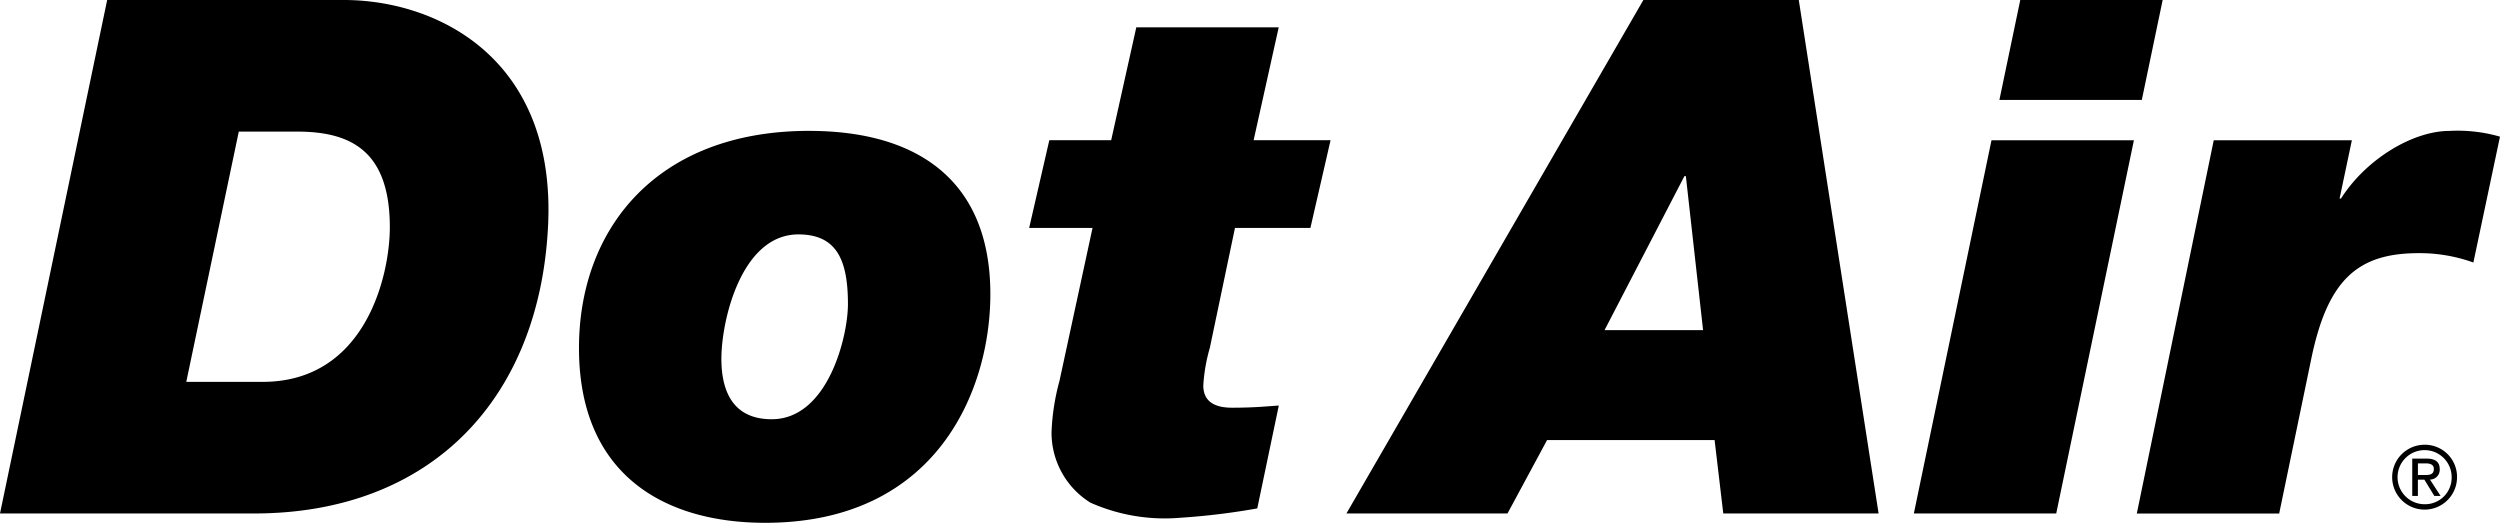 <svg xmlns="http://www.w3.org/2000/svg" width="142.51" height="29.804" viewBox="0 0 142.51 29.804"><path d="M184.643,162.958H198.13c5.37,0,12.134,3.362,11.644,12.914-.493,9.757-6.6,16.356-16.768,16.356H178.534Zm4.509,21.768H193.5c5.9,0,7.256-6.109,7.256-8.814,0-4.386-2.256-5.452-5.29-5.452h-3.32Zm35.505-14.307c6.232,0,10.331,2.87,10.331,9.306,0,5.453-3.033,13.035-12.832,13.035-5.862,0-10.618-2.828-10.618-9.962,0-6.8,4.428-12.38,13.119-12.38m-2.131,16.438c3.2,0,4.344-4.714,4.344-6.559,0-2.543-.656-3.977-2.827-3.977-3.239,0-4.387,4.878-4.387,7.092,0,1.722.573,3.444,2.87,3.444m27.469-15.905h4.386l-1.149,5h-4.3l-1.435,6.845a9.672,9.672,0,0,0-.37,2.132c0,.7.37,1.271,1.639,1.271,1.313,0,2.009-.083,2.665-.123l-1.228,5.863a39.155,39.155,0,0,1-4.387.533,10.429,10.429,0,0,1-5.125-.861,4.694,4.694,0,0,1-2.215-4.018,12.807,12.807,0,0,1,.45-2.911l1.887-8.731H237.2l1.149-5h3.526l1.433-6.436h8.118Zm22.219-7.995h8.857l4.55,29.27h-8.854l-.494-4.182h-9.55l-2.255,4.182h-9.182ZM270,181.776h5.616L274.635,173h-.083Zm22.057-10.823h8.118l-4.428,21.275h-8.116Zm8.569-2.3h-8.118l1.19-5.7h8.117Zm4.1,2.3H312.6l-.7,3.321h.081c1.436-2.255,4.1-3.854,6.191-3.854a8.689,8.689,0,0,1,2.871.328l-1.517,7.174a9.037,9.037,0,0,0-3.116-.533c-3.444,0-5.166,1.476-6.108,5.944l-1.846,8.9H300.34Zm13.869,19.2a1.849,1.849,0,1,1-1.843-1.843,1.832,1.832,0,0,1,1.843,1.843m-.307,0a1.542,1.542,0,1,0-1.535,1.548,1.514,1.514,0,0,0,1.535-1.548m-1.24.135.609.94H317.3l-.565-.926h-.372v.926h-.321V189.1h.812c.5,0,.754.186.754.606a.558.558,0,0,1-.554.59m-.3-.261c.272,0,.518-.017.518-.348,0-.264-.242-.315-.465-.315h-.442v.662Z" transform="translate(-178.534 -162.958)"/></svg>
